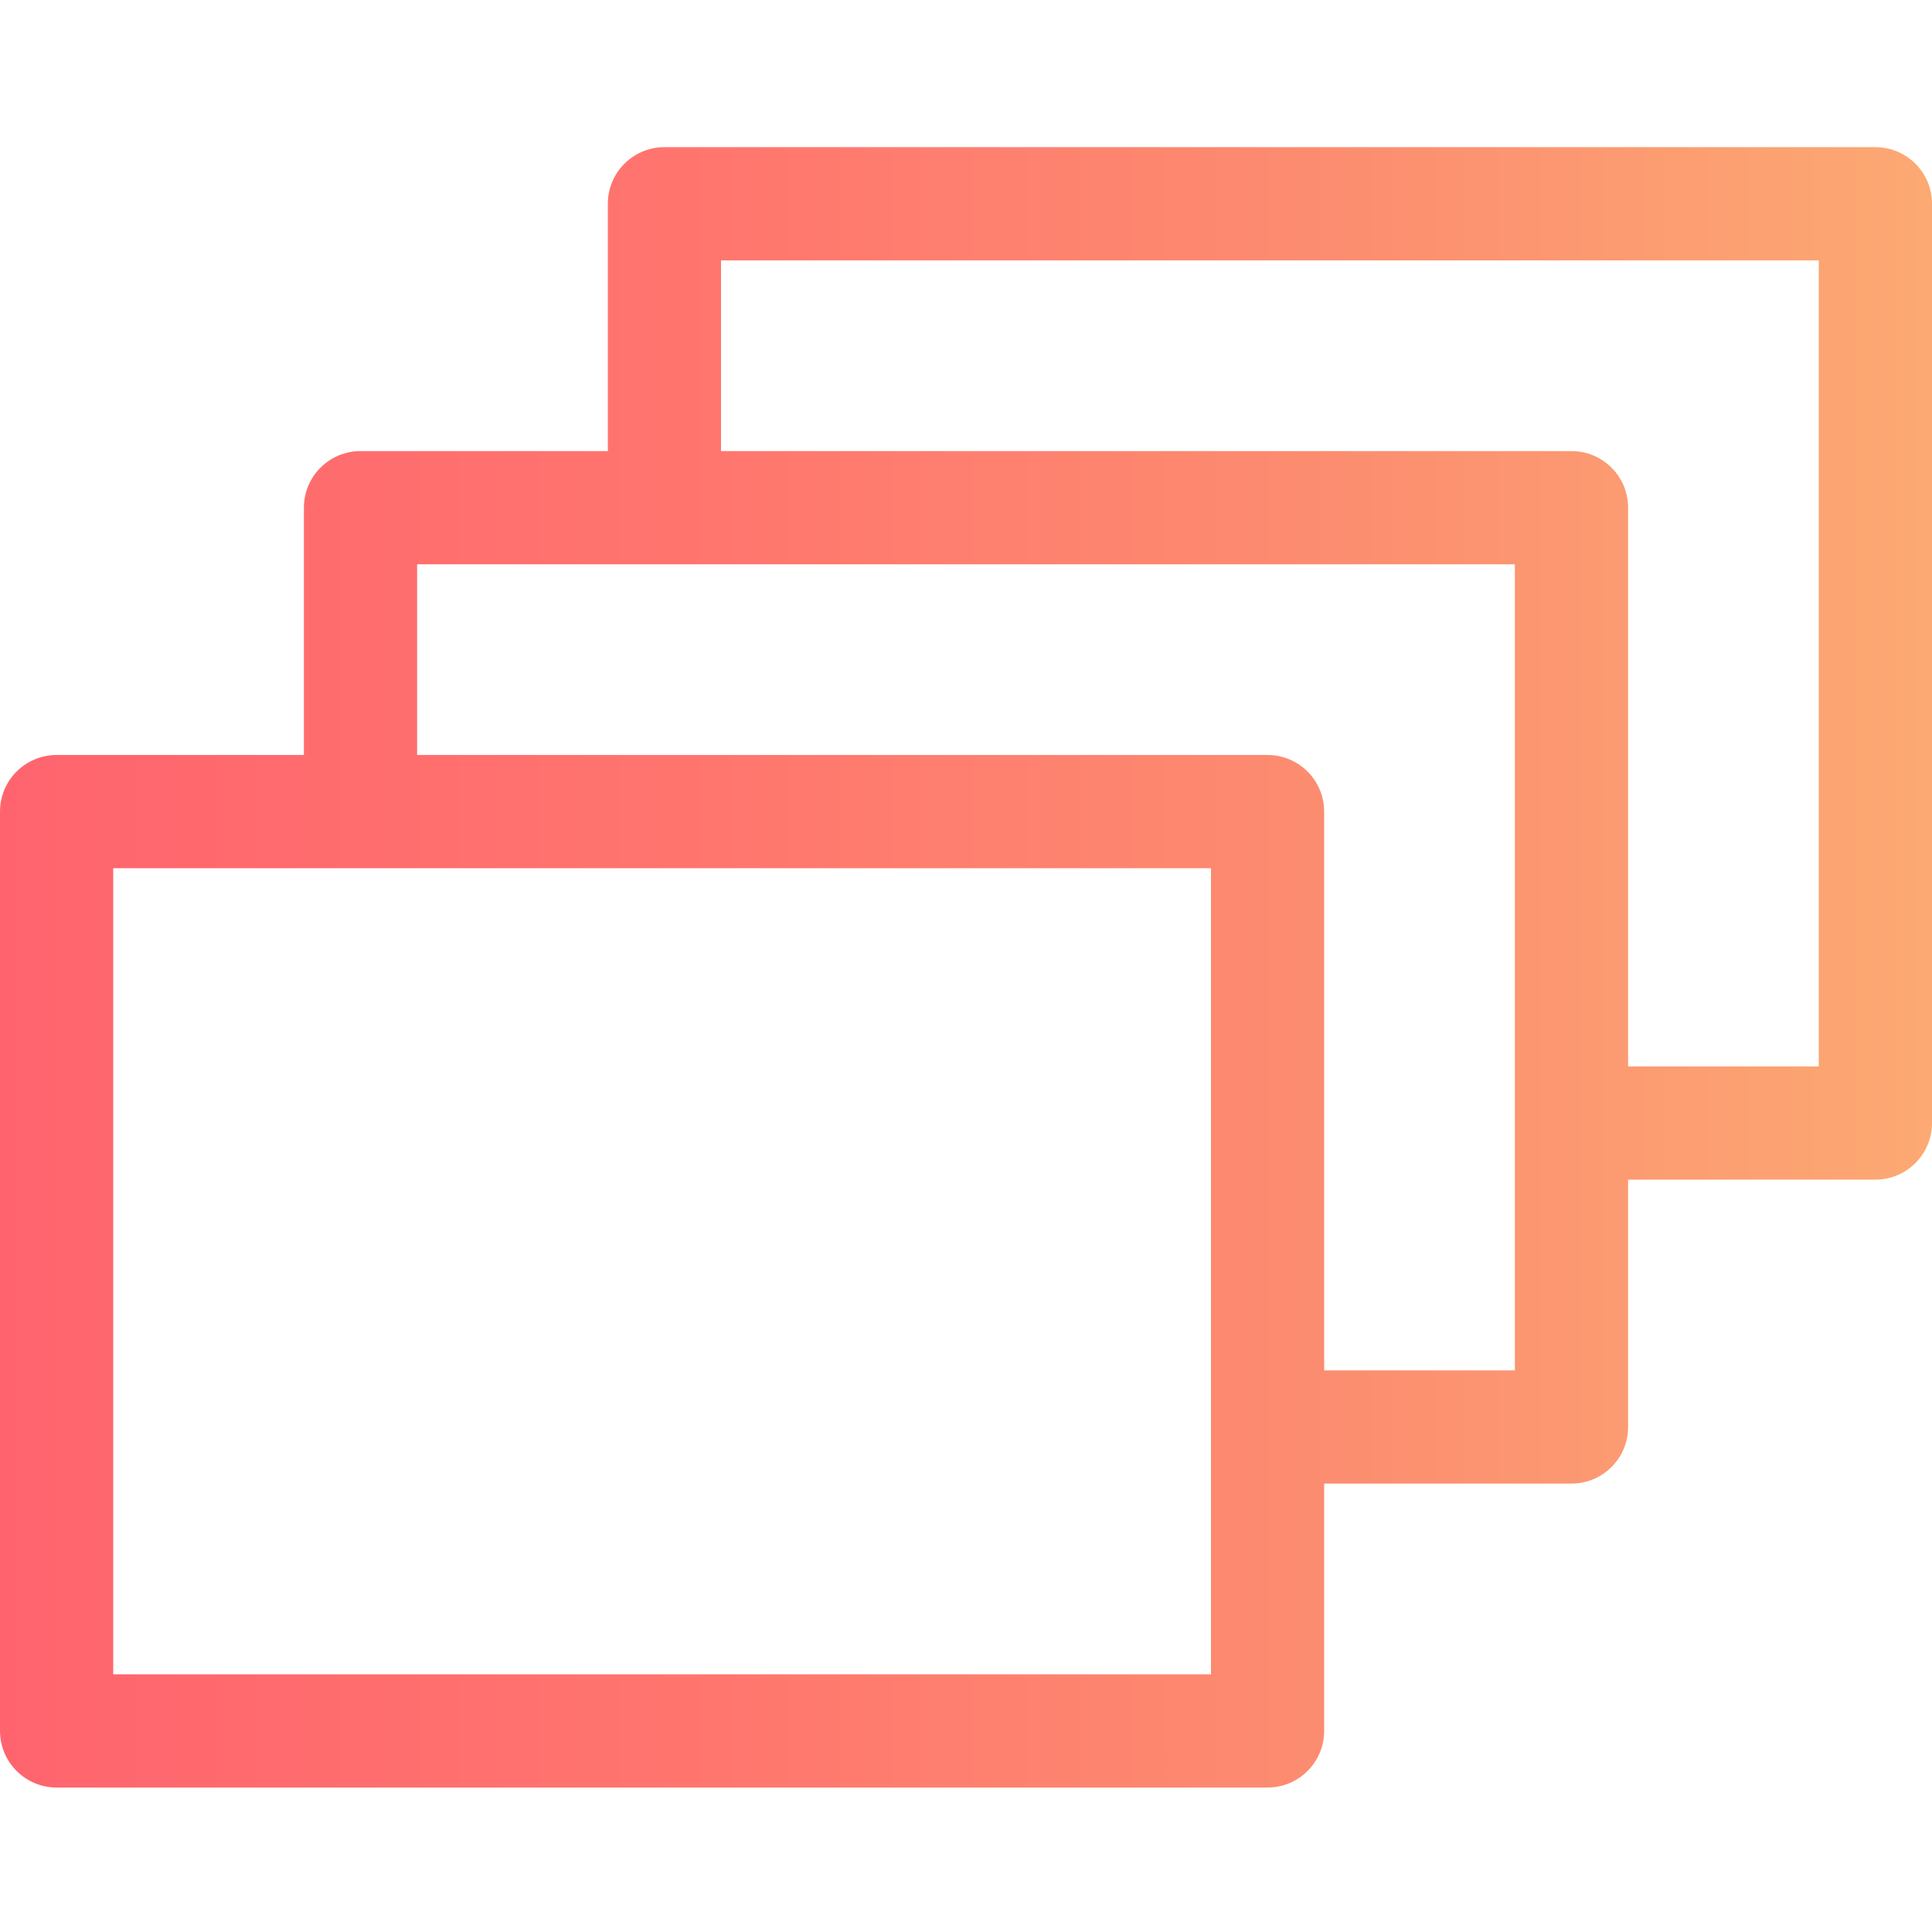 <svg width="60" height="60" viewBox="0 0 60 60" fill="none" xmlns="http://www.w3.org/2000/svg">
<g clip-path="url(#clip0_2447_2455)">
<path d="M58.242 4.57H20.635C19.664 4.57 18.877 5.357 18.877 6.328V14.009H11.196C10.226 14.009 9.438 14.796 9.438 15.767V23.447H1.758C0.787 23.447 0 24.235 0 25.205V53.755C0 54.725 0.787 55.513 1.758 55.513H39.365C40.336 55.513 41.123 54.725 41.123 53.755V46.074H48.804C49.775 46.074 50.562 45.287 50.562 44.316V36.635H58.242C59.213 36.635 60 35.848 60 34.877V6.328C60 5.357 59.213 4.57 58.242 4.57V4.57ZM56.484 33.12H50.562V15.767C50.562 14.796 49.775 14.009 48.804 14.009H22.392V8.086H56.484V33.12ZM3.516 51.997V26.963H37.608V51.997H3.516ZM41.123 25.205C41.123 24.235 40.336 23.447 39.365 23.447H12.954V17.525H47.046V42.558H41.123V25.205Z" fill="url(#paint0_linear_2447_2455)"/>
</g>
<defs>
<linearGradient id="paint0_linear_2447_2455" x1="-1.411" y1="55.507" x2="61.184" y2="55.508" gradientUnits="userSpaceOnUse">
<stop stop-color="#FF636E"/>
<stop offset="0.38" stop-color="#FF766E"/>
<stop offset="0.698" stop-color="#FC8E70"/>
<stop offset="1" stop-color="#FCAB73"/>
</linearGradient>
<clipPath id="clip0_2447_2455">
<rect width="60" height="60" fill="white"/>
</clipPath>
</defs>
</svg>
